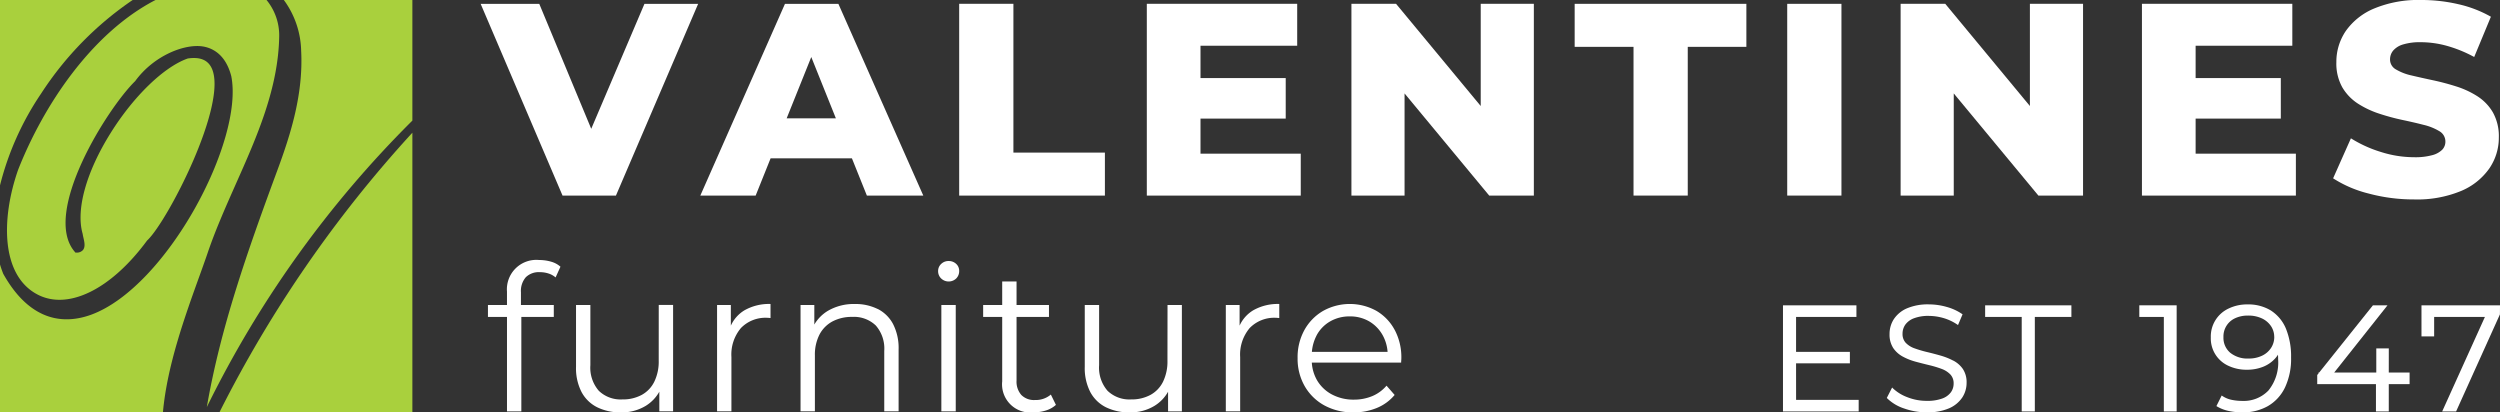 <?xml version="1.0" encoding="UTF-8"?> <svg xmlns="http://www.w3.org/2000/svg" xmlns:xlink="http://www.w3.org/1999/xlink" id="V-Logo-WhiteText" width="296.139" height="48.849" viewBox="0 0 296.139 48.849"><rect x="0" y="0" width="296.139" height="48.849" fill="#333333" stroke="none"/><defs><clipPath id="clip-path"><rect id="Rectangle_53" data-name="Rectangle 53" width="296.139" height="48.849" fill="#a9d03d"></rect></clipPath></defs><g id="Group_104" data-name="Group 104" clip-path="url(#clip-path)"><path id="Path_177" data-name="Path 177" d="M15.716,0H0V21.961A34.168,34.168,0,0,1,4.866,11.089,39.084,39.084,0,0,1,15.716,0" fill="#a9d03d"></path><path id="Path_178" data-name="Path 178" d="M27.948,21.768c2.474-5.558,5.034-11.307,5.126-17.506A6.6,6.6,0,0,0,31.572,0H18.42C10.847,3.912,5.151,12.49,2.149,20.106c-2,5.687-2.082,12.466,2.269,14.768,3.627,1.922,8.728-.576,12.993-6.365l.034-.037C19.8,26.29,27.081,12.248,25.066,8.054c-.466-.966-1.389-1.337-2.827-1.125-2.821.993-6.4,4.452-9.133,8.824-2.9,4.636-4.136,9.1-3.314,11.945l.006.04c.018.126.052.276.089.435.113.5.242,1.064-.052,1.435a.95.95,0,0,1-.779.313H8.934l-.083-.1C4.9,25.217,12.769,12.76,16.013,9.608c2.22-3.051,5.942-4.495,8.121-4.087,1.128.215,2.612.993,3.262,3.5C28.92,16.683,19.744,33.98,10.822,37.27,7.9,38.345,3.719,38.381.386,32.437L.371,32.4C.233,32.05.107,31.692,0,31.324V48.848H19.3c.487-5.476,2.566-11.258,4.268-15.988.346-.957.678-1.882.981-2.759.947-2.821,2.2-5.623,3.4-8.333" fill="#a9d03d"></path><path id="Path_179" data-name="Path 179" d="M35.674,6.018c.264,5.062-1.2,9.78-2.808,14.124-3.612,9.786-6.739,18.671-8.367,28.077A126.351,126.351,0,0,1,48.848,14.286V0H33.623a10.547,10.547,0,0,1,2.051,6.018" fill="#a9d03d"></path><path id="Path_180" data-name="Path 180" d="M48.848,48.849V15.719a146.216,146.216,0,0,0-22.859,33.13Z" fill="#a9d03d"></path><path id="Path_181" data-name="Path 181" d="M70.035,15.259,63.879.455H56.935l9.7,22.712h6.327L82.7.455h-6.36Z" fill="#fff"></path><path id="Path_182" data-name="Path 182" d="M92.984.455,82.958,23.167h6.554l1.771-4.412h9.632l1.771,4.412h6.683L99.311.455Zm.2,13.563L96.1,6.755l2.915,7.263Z" fill="#fff"></path><path id="Path_183" data-name="Path 183" d="M120.044.454H113.62V23.167h17.262V18.073H120.044Z" fill="#fff"></path><path id="Path_184" data-name="Path 184" d="M142.206,14.05H152.3v-4.8H142.206V5.419H153.66V.454H135.847V23.167h18.235V18.2H142.206Z" fill="#fff"></path><path id="Path_185" data-name="Path 185" d="M175.4,12.557,165.373.454h-5.289V23.167h6.294v-12.1l10.026,12.1h5.289V.454H175.4Z" fill="#fff"></path><path id="Path_186" data-name="Path 186" d="M186.528,5.549H193.5V23.167h6.424V5.549h6.944V.454H186.528Z" fill="#fff"></path><rect id="Rectangle_51" data-name="Rectangle 51" width="6.424" height="22.713" transform="translate(211.706 0.454)" fill="#fff"></rect><path id="Path_187" data-name="Path 187" d="M240.453,12.557,230.428.454h-5.289V23.167h6.294v-12.1l10.026,12.1h5.289V.454h-6.295Z" fill="#fff"></path><path id="Path_188" data-name="Path 188" d="M260.084,14.05h10.091v-4.8H260.084V5.419h11.454V.454H253.725V23.167H271.96V18.2H260.084Z" fill="#fff"></path><path id="Path_189" data-name="Path 189" d="M295.3,13.319a5.649,5.649,0,0,0-1.834-1.914,10.494,10.494,0,0,0-2.514-1.168q-1.381-.438-2.758-.731t-2.531-.567a6.2,6.2,0,0,1-1.849-.714,1.338,1.338,0,0,1-.7-1.184A1.631,1.631,0,0,1,283.478,6a2.445,2.445,0,0,1,1.168-.731A6.841,6.841,0,0,1,286.786,5a11.584,11.584,0,0,1,3.084.437,15.369,15.369,0,0,1,3.212,1.315l1.979-4.77A14.031,14.031,0,0,0,291.216.5a19.316,19.316,0,0,0-4.4-.5,13.625,13.625,0,0,0-5.58,1.006,7.744,7.744,0,0,0-3.36,2.66,6.458,6.458,0,0,0-1.12,3.7,5.736,5.736,0,0,0,.715,3,5.808,5.808,0,0,0,1.849,1.914,10.959,10.959,0,0,0,2.515,1.184,26.109,26.109,0,0,0,2.757.747q1.381.291,2.516.584a6.433,6.433,0,0,1,1.849.746,1.4,1.4,0,0,1,.713,1.233,1.372,1.372,0,0,1-.372.957,2.6,2.6,0,0,1-1.185.649,7.639,7.639,0,0,1-2.142.244A13.086,13.086,0,0,1,282,17.992a14.825,14.825,0,0,1-3.521-1.607l-2.109,4.738a13.938,13.938,0,0,0,4.2,1.8,20.476,20.476,0,0,0,5.37.7,13.585,13.585,0,0,0,5.6-1.006,7.711,7.711,0,0,0,3.343-2.677A6.422,6.422,0,0,0,296,16.288a5.773,5.773,0,0,0-.7-2.969" fill="#fff"></path><path id="Path_190" data-name="Path 190" d="M63.869,30.8a3.486,3.486,0,0,0-3.815,3.744v1.584H57.8v1.416h2.256V48.729h1.7V37.544H65.6V36.128H61.709V34.616a2.473,2.473,0,0,1,.576-1.776,2.194,2.194,0,0,1,1.656-.6,3.291,3.291,0,0,1,1.032.157,2.4,2.4,0,0,1,.84.467l.577-1.272a2.853,2.853,0,0,0-1.128-.6,5.054,5.054,0,0,0-1.393-.192" fill="#fff"></path><path id="Path_191" data-name="Path 191" d="M78.029,42.729a5.461,5.461,0,0,1-.517,2.472,3.575,3.575,0,0,1-1.487,1.572,4.657,4.657,0,0,1-2.292.54,3.724,3.724,0,0,1-2.8-1.021,4.178,4.178,0,0,1-1-3.036V36.128h-1.7v7.321a6.165,6.165,0,0,0,.66,3,4.253,4.253,0,0,0,1.86,1.8,6.2,6.2,0,0,0,2.808.6,5.473,5.473,0,0,0,2.94-.78A4.611,4.611,0,0,0,78.1,46.4v2.324h1.632v-12.6h-1.7Z" fill="#fff"></path><path id="Path_192" data-name="Path 192" d="M86.573,38.592V36.128H84.941v12.6h1.7V42.3a4.862,4.862,0,0,1,1.128-3.443,4.051,4.051,0,0,1,3.12-1.212,1.559,1.559,0,0,1,.192.012,1.535,1.535,0,0,0,.192.012V36.008a5.883,5.883,0,0,0-3.1.757,4.087,4.087,0,0,0-1.607,1.827" fill="#fff"></path><path id="Path_193" data-name="Path 193" d="M103.961,36.6a5.9,5.9,0,0,0-2.7-.589,6.077,6.077,0,0,0-3.144.78,4.6,4.6,0,0,0-1.656,1.654V36.128H94.829v12.6h1.7V42.1a5.2,5.2,0,0,1,.54-2.46,3.71,3.71,0,0,1,1.535-1.561,4.855,4.855,0,0,1,2.341-.54,3.729,3.729,0,0,1,2.8,1.021,4.145,4.145,0,0,1,1,3.011v7.153h1.7v-7.32a6.228,6.228,0,0,0-.659-3.025,4.231,4.231,0,0,0-1.824-1.787" fill="#fff"></path><rect id="Rectangle_52" data-name="Rectangle 52" width="1.704" height="12.601" transform="translate(111.509 36.128)" fill="#fff"></rect><path id="Path_194" data-name="Path 194" d="M112.372,30.92a1.227,1.227,0,0,0-.888.349,1.135,1.135,0,0,0-.359.851,1.177,1.177,0,0,0,.359.864,1.287,1.287,0,0,0,1.788,0,1.228,1.228,0,0,0,.348-.887,1.1,1.1,0,0,0-.359-.841,1.255,1.255,0,0,0-.889-.336" fill="#fff"></path><path id="Path_195" data-name="Path 195" d="M122.6,47.384a2.109,2.109,0,0,1-1.619-.6,2.386,2.386,0,0,1-.565-1.7V37.544h3.84V36.128h-3.84V33.345h-1.7v2.783h-2.256v1.416h2.256v7.633a3.344,3.344,0,0,0,3.7,3.672,4.926,4.926,0,0,0,1.452-.217,3.141,3.141,0,0,0,1.212-.672l-.6-1.223a2.756,2.756,0,0,1-1.873.647" fill="#fff"></path><path id="Path_196" data-name="Path 196" d="M138.292,42.729a5.474,5.474,0,0,1-.516,2.472,3.583,3.583,0,0,1-1.488,1.572,4.657,4.657,0,0,1-2.292.54,3.725,3.725,0,0,1-2.8-1.021,4.178,4.178,0,0,1-1-3.036V36.128h-1.7v7.321a6.165,6.165,0,0,0,.66,3,4.25,4.25,0,0,0,1.861,1.8,6.2,6.2,0,0,0,2.807.6,5.471,5.471,0,0,0,2.94-.78,4.6,4.6,0,0,0,1.6-1.664v2.324H140v-12.6h-1.7Z" fill="#fff"></path><path id="Path_197" data-name="Path 197" d="M146.837,38.592V36.128h-1.632v12.6h1.7V42.3a4.865,4.865,0,0,1,1.128-3.443,4.053,4.053,0,0,1,3.12-1.212,1.547,1.547,0,0,1,.192.012,1.765,1.765,0,0,0,.192.011V36.008a5.877,5.877,0,0,0-3.1.757,4.083,4.083,0,0,0-1.608,1.827" fill="#fff"></path><path id="Path_198" data-name="Path 198" d="M165.2,39.068a5.739,5.739,0,0,0-2.173-2.255,6.508,6.508,0,0,0-6.312.023,5.954,5.954,0,0,0-2.207,2.269,6.662,6.662,0,0,0-.8,3.311,6.513,6.513,0,0,0,.839,3.324,6.005,6.005,0,0,0,2.328,2.281,7,7,0,0,0,3.456.828,7.081,7.081,0,0,0,2.772-.529,5.407,5.407,0,0,0,2.1-1.536l-.961-1.1a4.476,4.476,0,0,1-1.716,1.248,5.626,5.626,0,0,1-2.148.407,5.43,5.43,0,0,1-2.6-.611,4.45,4.45,0,0,1-1.776-1.7,4.784,4.784,0,0,1-.61-2.077h10.582a2.745,2.745,0,0,1,.013-.276c.007-.088.011-.172.011-.252a6.891,6.891,0,0,0-.791-3.348m-9.265.684a4.178,4.178,0,0,1,1.608-1.68,4.56,4.56,0,0,1,2.328-.6,4.482,4.482,0,0,1,2.329.6,4.34,4.34,0,0,1,1.6,1.668,4.791,4.791,0,0,1,.56,1.932h-8.967a5.024,5.024,0,0,1,.547-1.92" fill="#fff"></path><path id="Path_199" data-name="Path 199" d="M212.754,43.037h6.375V41.678h-6.375V37.543h7.15V36.167h-8.7V48.743h8.967V47.367h-7.414Z" fill="#fff"></path><path id="Path_200" data-name="Path 200" d="M231.381,42.723a7.749,7.749,0,0,0-1.5-.6c-.526-.15-1.069-.293-1.616-.423a13.579,13.579,0,0,1-1.475-.437,2.652,2.652,0,0,1-1.044-.655,1.517,1.517,0,0,1-.379-1.076,1.854,1.854,0,0,1,.322-1.066,2.219,2.219,0,0,1,1.009-.757,4.753,4.753,0,0,1,1.785-.289,6.339,6.339,0,0,1,1.683.241,5.764,5.764,0,0,1,1.646.759l.126.083.539-1.27-.084-.058a6.071,6.071,0,0,0-1.8-.819,7.692,7.692,0,0,0-2.1-.3,6.286,6.286,0,0,0-2.624.478,3.534,3.534,0,0,0-1.541,1.281,3.217,3.217,0,0,0-.5,1.748,2.912,2.912,0,0,0,.436,1.664,3.2,3.2,0,0,0,1.136,1.016,7.023,7.023,0,0,0,1.514.6c.529.143,1.075.282,1.624.414a12.075,12.075,0,0,1,1.464.443,2.756,2.756,0,0,1,1.037.666,1.518,1.518,0,0,1,.379,1.077,1.75,1.75,0,0,1-.32,1.02,2.183,2.183,0,0,1-1.018.739,5.1,5.1,0,0,1-1.847.282,6.192,6.192,0,0,1-2.27-.423,5.091,5.091,0,0,1-1.711-1.039l-.121-.118-.629,1.235.063.063a5.156,5.156,0,0,0,1.993,1.185,7.926,7.926,0,0,0,2.675.456,6.366,6.366,0,0,0,2.65-.479,3.581,3.581,0,0,0,1.559-1.278,3.164,3.164,0,0,0,.512-1.731,2.84,2.84,0,0,0-.436-1.639,3.165,3.165,0,0,0-1.136-1" fill="#fff"></path><path id="Path_201" data-name="Path 201" d="M235.151,37.543h4.332v11.2h1.554v-11.2h4.332V36.166H235.151Z" fill="#fff"></path><path id="Path_202" data-name="Path 202" d="M253.413,37.543h2.906v11.2h1.518V36.166h-4.424Z" fill="#fff"></path><path id="Path_203" data-name="Path 203" d="M269.05,36.812a5.113,5.113,0,0,0-2.833-.752,5.006,5.006,0,0,0-2.211.48,3.644,3.644,0,0,0-2.123,3.432,3.554,3.554,0,0,0,2.07,3.353,5.018,5.018,0,0,0,2.212.471,5.092,5.092,0,0,0,1.9-.344,3.828,3.828,0,0,0,1.457-1.011,3.02,3.02,0,0,0,.319-.427c.011.2.017.385.017.547a5.264,5.264,0,0,1-1.154,3.7,4.049,4.049,0,0,1-3.088,1.229,6.161,6.161,0,0,1-1.27-.129,3.021,3.021,0,0,1-1.056-.432l-.119-.078-.625,1.253.1.059a4.543,4.543,0,0,0,1.386.525,7.679,7.679,0,0,0,1.6.161,5.98,5.98,0,0,0,3-.738,5.068,5.068,0,0,0,2.032-2.2,7.935,7.935,0,0,0,.727-3.561,8.688,8.688,0,0,0-.592-3.377,4.662,4.662,0,0,0-1.755-2.16M269.4,39.9a2.375,2.375,0,0,1-.376,1.307,2.59,2.59,0,0,1-1.061.923,3.584,3.584,0,0,1-1.608.34,3.242,3.242,0,0,1-2.181-.692,2.317,2.317,0,0,1-.794-1.842,2.363,2.363,0,0,1,1.382-2.239,3.467,3.467,0,0,1,1.5-.314,3.73,3.73,0,0,1,1.737.365,2.638,2.638,0,0,1,1.045.932,2.294,2.294,0,0,1,.351,1.22" fill="#fff"></path><path id="Path_204" data-name="Path 204" d="M282.967,41.273h-1.482v2.854H276.5l6.314-7.96h-1.728l-6.365,7.96h-.165l.133.041-.2.251V45.5h6.956v3.241h1.519V45.5h2.466V44.127h-2.466Z" fill="#fff"></path><path id="Path_205" data-name="Path 205" d="M286.838,36.166V39.85h1.5V37.543h6.014l-4.985,11.023-.079.177h1.648l5.193-11.5.011-1.074Z" fill="#fff"></path></g></svg> 